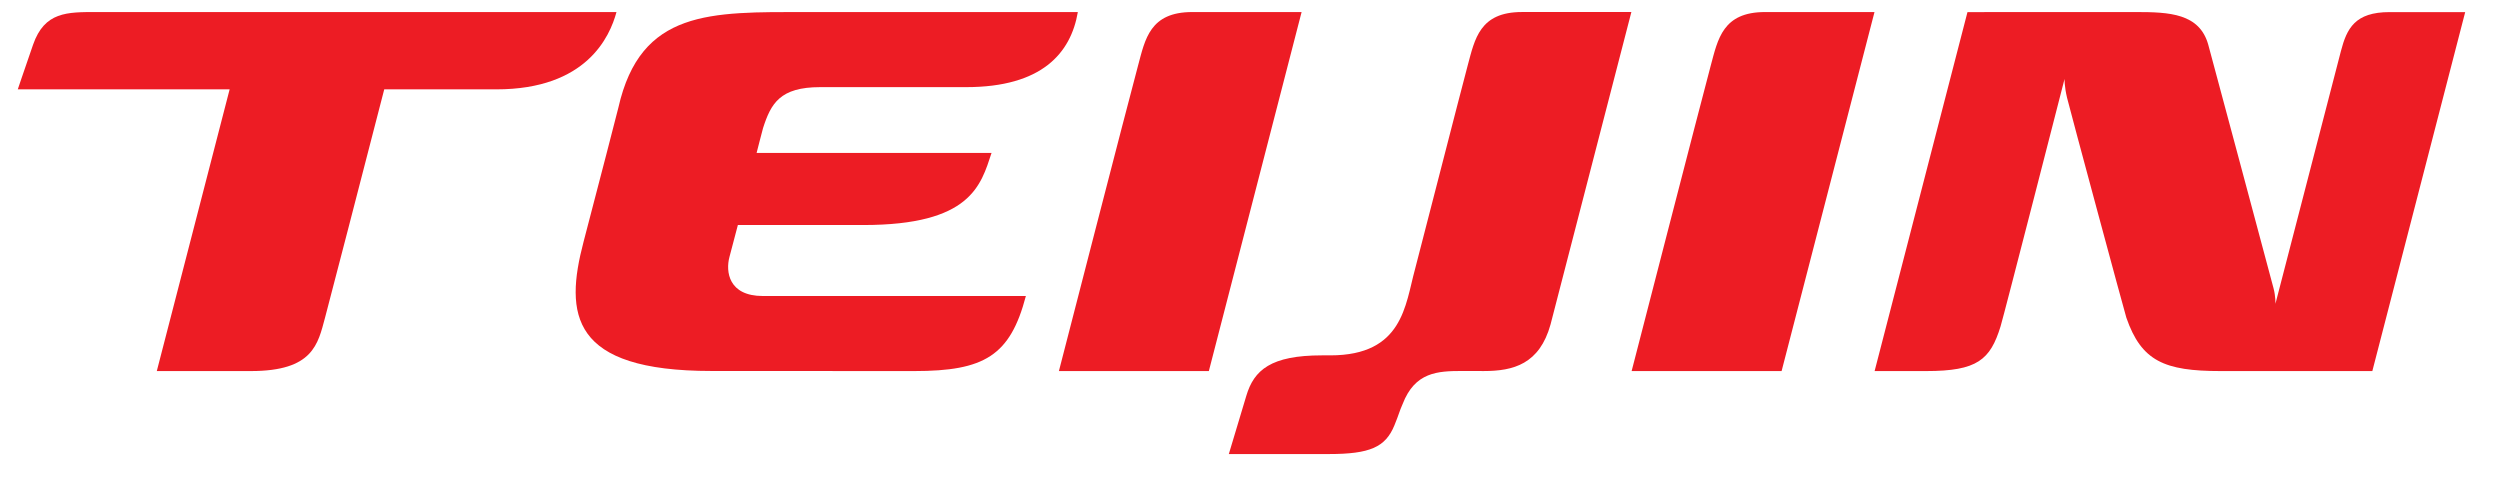 <svg width="89" height="17" viewBox="0 0 89 17" fill="none" xmlns="http://www.w3.org/2000/svg">
<g clip-path="url(#clip0_2716_228)">
<path d="M42.444 0.429C40.937 0.429 40.767 1.393 40.515 2.333C40.177 3.582 37.697 13.21 37.697 13.21H43.035L46.337 0.429" fill="#ED1C24"/>
<path d="M60.903 2.333C60.568 3.582 58.086 13.21 58.086 13.21H63.425L66.732 0.429H62.835C61.328 0.429 61.157 1.393 60.903 2.333Z" fill="#ED1C24"/>
<path d="M85.069 0.431C83.836 0.431 83.547 1.013 83.337 1.818C83.132 2.602 81.005 10.816 81.005 10.816C81.005 10.816 81.016 10.551 80.936 10.255C80.514 8.683 78.899 2.633 78.615 1.595C78.304 0.472 77.219 0.429 76.04 0.429C75.788 0.429 70.042 0.431 70.042 0.431L66.736 13.21H68.575C70.392 13.21 70.854 12.809 71.221 11.616C71.342 11.221 73.498 2.81 73.498 2.81C73.498 2.81 73.49 3.076 73.587 3.48C73.684 3.884 75.648 11.162 75.698 11.309C76.234 12.854 77.048 13.21 79.05 13.21H84.455L87.761 0.431" fill="#ED1C24"/>
<path d="M29.198 3.102H34.395C37.093 3.102 38.123 1.889 38.371 0.429H28.713C25.296 0.429 22.805 0.334 22.014 3.832C22.014 3.832 21.292 6.649 20.775 8.607C20.094 11.195 20.313 13.207 25.33 13.207C26.36 13.207 31.775 13.21 32.549 13.21C35.043 13.21 35.963 12.665 36.521 10.538H27.159C25.933 10.538 25.829 9.666 25.969 9.146C26.072 8.761 26.174 8.354 26.268 8.011H30.732C34.564 8.011 34.917 6.599 35.299 5.445H26.935C26.993 5.198 27.078 4.902 27.164 4.561C27.446 3.684 27.766 3.102 29.198 3.102Z" fill="#ED1C24"/>
<path d="M52.25 2.33C52.054 3.054 50.419 9.431 50.368 9.609C50.028 10.847 49.946 12.651 47.361 12.651H47.06C45.245 12.651 44.641 13.171 44.368 14.093L43.746 16.164H47.307C48.77 16.164 49.323 15.92 49.641 15.142C49.81 14.731 49.813 14.653 49.932 14.387C50.372 13.242 51.181 13.207 52.057 13.207C52.118 13.207 52.765 13.209 52.828 13.209C53.873 13.209 54.808 12.964 55.2 11.548C55.205 11.529 55.211 11.511 55.215 11.491C55.216 11.489 55.216 11.483 55.218 11.478L58.077 0.428H54.181C52.675 0.428 52.503 1.391 52.25 2.33Z" fill="#ED1C24"/>
<path d="M21.947 0.429H3.44C2.393 0.429 1.587 0.415 1.178 1.589C0.794 2.698 0.633 3.181 0.633 3.181H8.175L5.582 13.21H8.93C11.153 13.21 11.318 12.247 11.572 11.307C11.789 10.493 12.918 6.13 13.679 3.181H17.672C20.883 3.181 21.711 1.302 21.947 0.429Z" fill="#ED1C24"/>
</g>
<defs>
<clipPath id="clip0_2716_228">
<rect width="88" height="16.592" fill="white" transform="translate(0.199)"/>
</clipPath>
</defs>
</svg>
